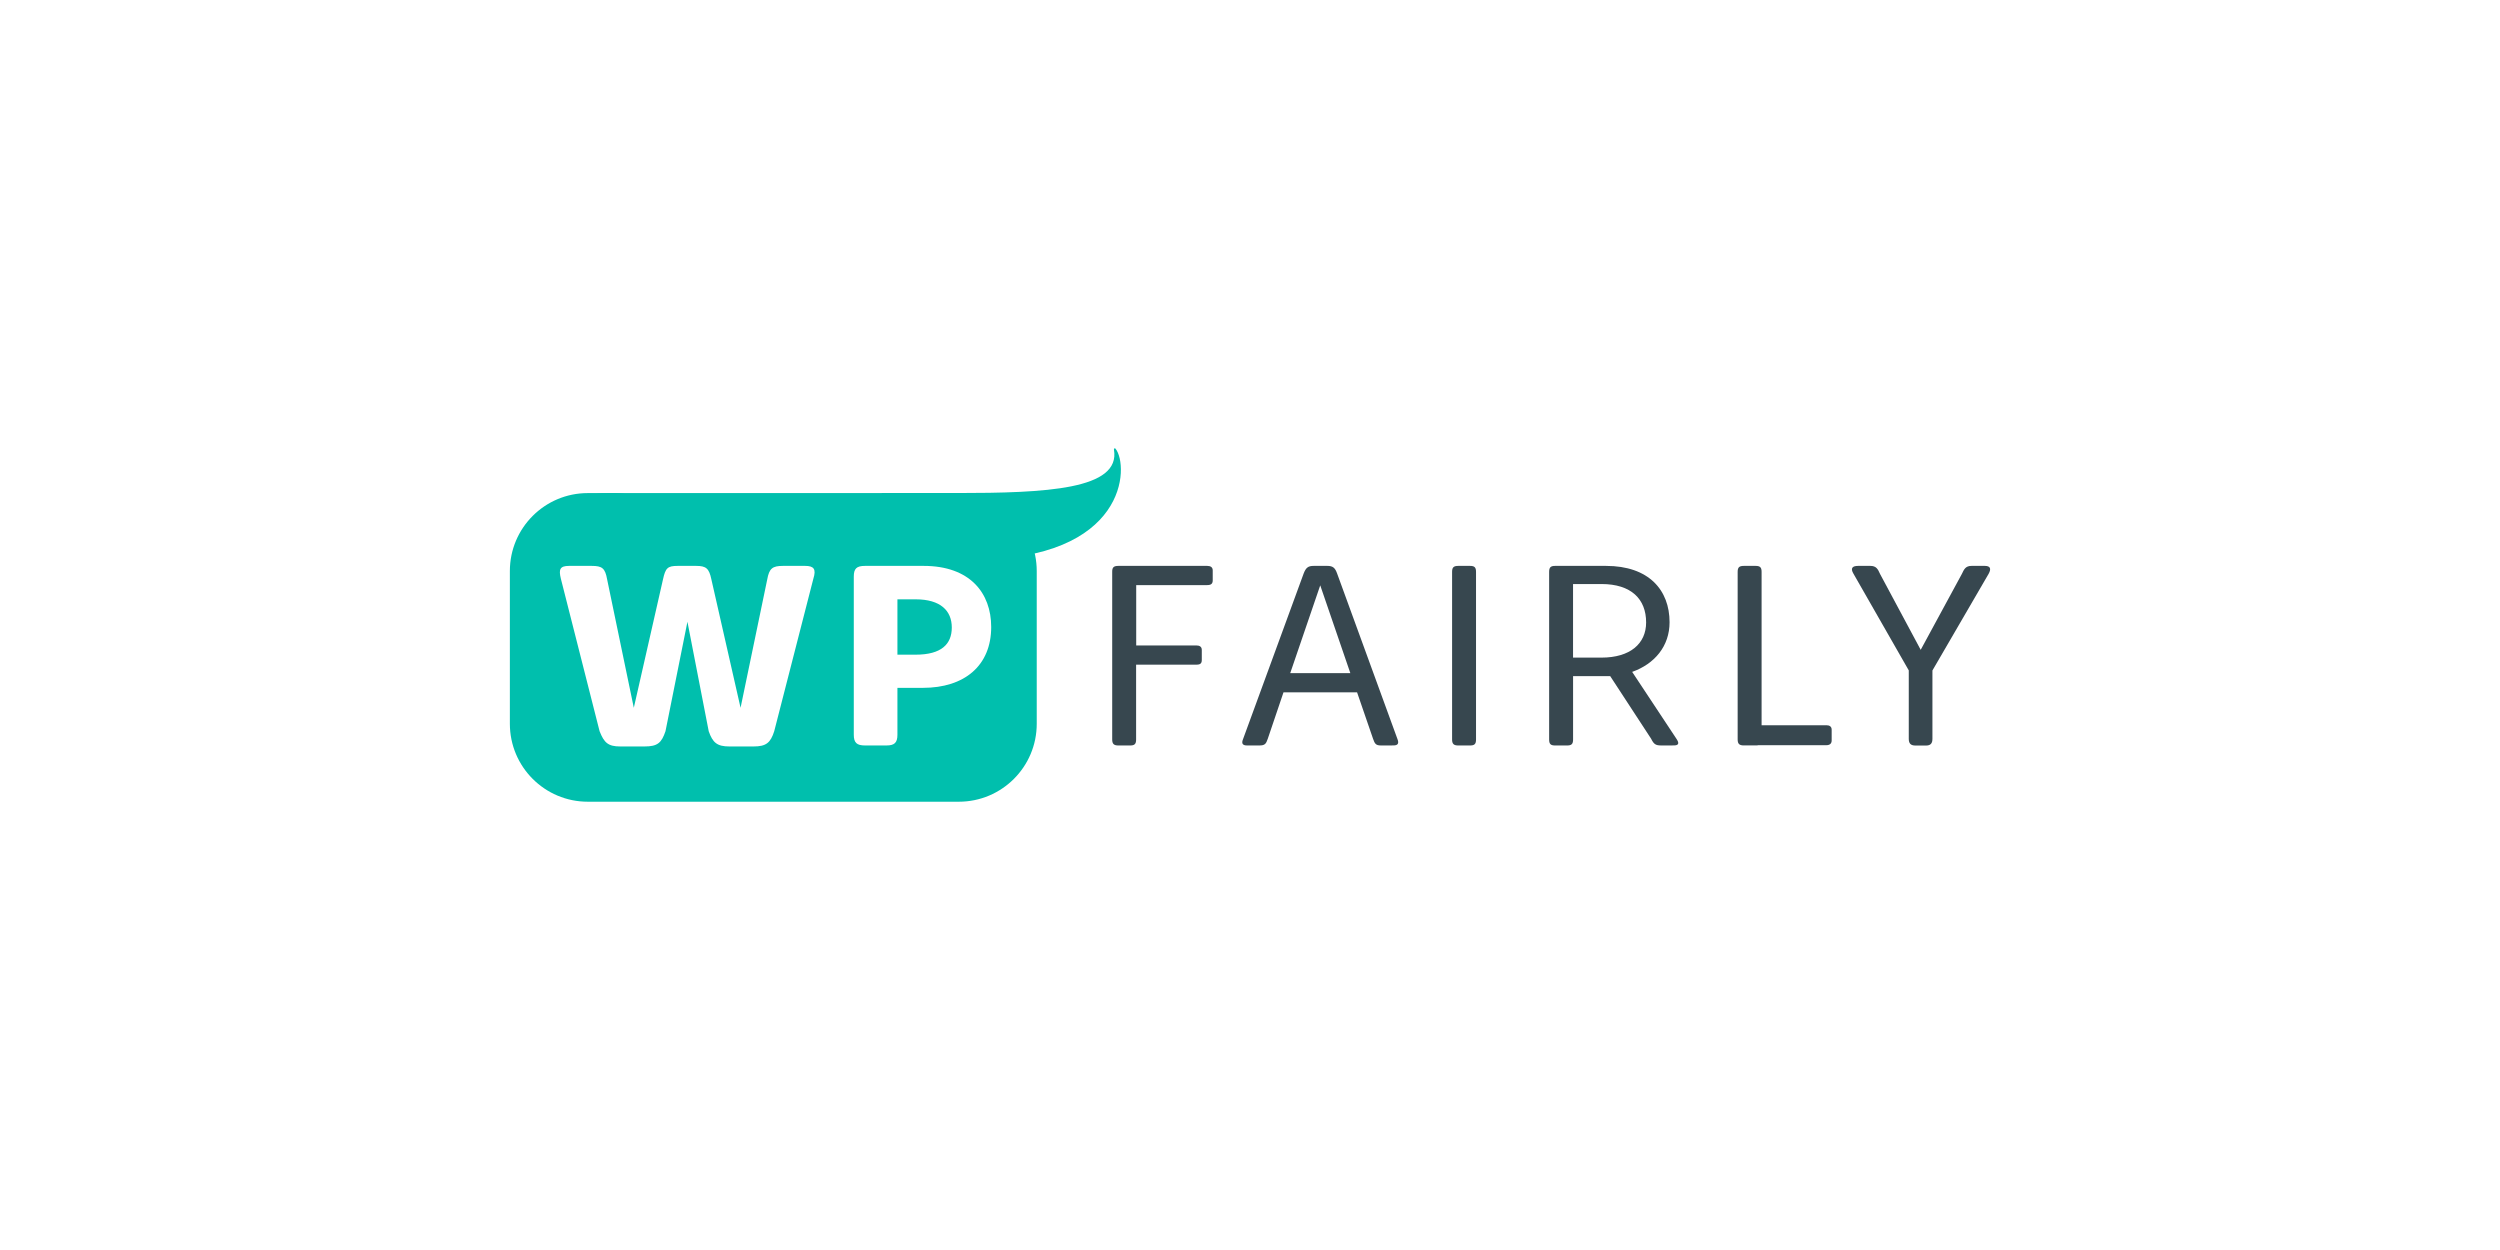 <?xml version="1.0" encoding="UTF-8"?> <svg xmlns="http://www.w3.org/2000/svg" width="760" height="380" viewBox="0 0 760 380" fill="none"><rect width="760" height="380" fill="white"></rect><path d="M339.106 136.383C343.316 141.61 342.791 170.151 295.744 170.151H279.01V170.038L276.978 173.415H303.478C303.905 173.415 304.214 174.038 304.091 174.514C303.066 178.489 297.795 193.677 276.958 193.677H265.387L249.3 221.37L233.709 194.457L218.133 221.34L177.893 151.94C177.829 151.865 177.785 151.775 177.765 151.679C177.745 151.583 177.749 151.483 177.777 151.389C177.806 151.295 177.857 151.209 177.927 151.14C177.997 151.071 178.083 151.02 178.177 150.993C179.777 150.379 181.466 150.031 183.178 149.962C184.317 149.928 186.23 149.864 187.251 149.893C192.649 150.065 200.418 152.661 207.141 163.418C210.021 168.021 218.153 182.282 218.153 182.282L233.749 155.561L249.349 182.282L249.379 182.356L249.462 182.272L268.14 149.884H290.787C318.033 149.884 340.74 148.819 338.639 136.683C338.561 136.364 338.914 136.133 339.106 136.383Z" fill="#00BFAD"></path><path d="M291.475 149.898H178.693C165.608 149.898 155 160.506 155 173.591V220.03C155 233.115 165.608 243.723 178.693 243.723H291.475C304.56 243.723 315.168 233.115 315.168 220.03V173.591C315.168 160.506 304.56 149.898 291.475 149.898Z" fill="#00BFAD"></path><path d="M179.865 172.031C183.05 172.031 183.958 172.713 184.566 176.129L192.678 215.172L201.551 176.129C202.307 172.694 202.915 172.031 206.022 172.031H211.636C214.663 172.031 215.562 172.792 216.258 176.129L225.131 215.172L233.243 176.129C233.846 172.792 234.833 172.031 238.018 172.031H244.765C247.42 172.031 248.176 173.013 247.268 175.898L235.363 222.298C234.224 225.865 232.86 226.925 229.072 226.925H221.74C218.025 226.925 216.661 225.787 215.449 222.298L208.981 189.016L202.307 222.298C201.095 225.865 199.882 226.925 195.927 226.925H188.566C184.851 226.925 183.659 225.787 182.275 222.298L170.497 175.898C169.815 173.096 170.193 172.031 173 172.031H179.865Z" fill="white"></path><path d="M262.963 172.031H280.782C294.881 172.031 301.324 180.295 301.324 190.606C301.324 202.359 293.212 209.107 280.551 209.107H272.817V223.363C272.817 225.787 271.909 226.621 269.485 226.621H262.963C260.46 226.621 259.552 225.787 259.552 223.363V175.295C259.552 172.866 260.387 172.031 262.963 172.031ZM272.817 182.194V199.022H278.352C286.165 199.022 289.345 195.842 289.345 190.758C289.345 185.674 285.934 182.194 278.352 182.194H272.817Z" fill="white"></path><path d="M340.008 172.031H366.999C367.981 172.031 368.668 172.414 368.668 173.396V176.428C368.668 177.41 368.211 177.871 366.999 177.871H345.407V196.22H363.75C364.663 196.22 365.345 196.598 365.345 197.584V200.617C365.345 201.598 364.967 202.055 363.75 202.055H345.377V224.805C345.377 226.17 344.921 226.626 343.556 226.626H340.008C338.644 226.626 338.109 226.17 338.109 224.805V173.852C338.095 172.488 338.536 172.031 340.008 172.031Z" fill="#37474F"></path><path d="M419.827 226.621C418.237 226.621 417.933 226.091 417.403 224.575L412.55 210.471H390.182L385.407 224.575C384.877 226.165 384.499 226.621 382.83 226.621H379.116C377.825 226.621 377.295 226.091 377.899 224.658L396.326 174.308C397.008 172.561 397.69 172.031 399.359 172.031H403.525C405.193 172.031 405.876 172.64 406.469 174.308L424.818 224.648C425.348 226.013 424.97 226.611 423.606 226.611L419.827 226.621ZM392.228 204.636H410.503L401.351 177.945L392.228 204.636Z" fill="#37474F"></path><path d="M443.329 172.031H446.892C448.261 172.031 448.712 172.488 448.712 173.852V224.805C448.712 226.17 448.261 226.626 446.892 226.626H443.329C441.965 226.626 441.435 226.17 441.435 224.805V173.852C441.435 172.488 441.891 172.031 443.329 172.031Z" fill="#37474F"></path><path d="M505.045 226.621C503.303 226.621 502.773 226.243 501.938 224.575L489.503 205.544H478.216V224.805C478.216 226.17 477.76 226.626 476.395 226.626H472.759C471.395 226.626 470.938 226.17 470.938 224.805V173.852C470.938 172.488 471.395 172.031 472.759 172.031H488.213C501.256 172.031 507.548 179.392 507.548 189.168C507.548 196.446 502.998 201.829 496.177 204.253L509.673 224.648C510.58 226.013 510.276 226.611 508.838 226.611L505.045 226.621ZM478.206 177.547V199.915H486.848C495.569 199.915 500.422 195.67 500.422 189.222C500.422 182.096 495.873 177.547 486.848 177.547H478.206Z" fill="#37474F"></path><path d="M530.141 172.031H533.704C535.068 172.031 535.524 172.488 535.524 173.852V220.472H555.237C556.145 220.472 556.827 220.85 556.827 221.836V225.095C556.827 226.003 556.297 226.538 555.237 226.538H534.538C534.265 226.602 533.984 226.627 533.704 226.611H530.141C528.777 226.611 528.247 226.155 528.247 224.791V173.852C528.247 172.488 528.703 172.031 530.141 172.031Z" fill="#37474F"></path><path d="M603.379 172.031C605.047 172.031 605.43 172.866 604.517 174.485L587.459 203.826V224.599C587.459 226.037 586.851 226.646 585.496 226.646H582.316C580.874 226.646 580.265 226.037 580.265 224.599V203.802L563.438 174.382C562.456 172.713 563.133 172.031 564.876 172.031H568.59C570.337 172.031 570.867 172.944 571.535 174.485L583.892 197.55L596.401 174.485C597.083 173.042 597.539 172.031 599.345 172.031H603.379Z" fill="#37474F"></path></svg> 
